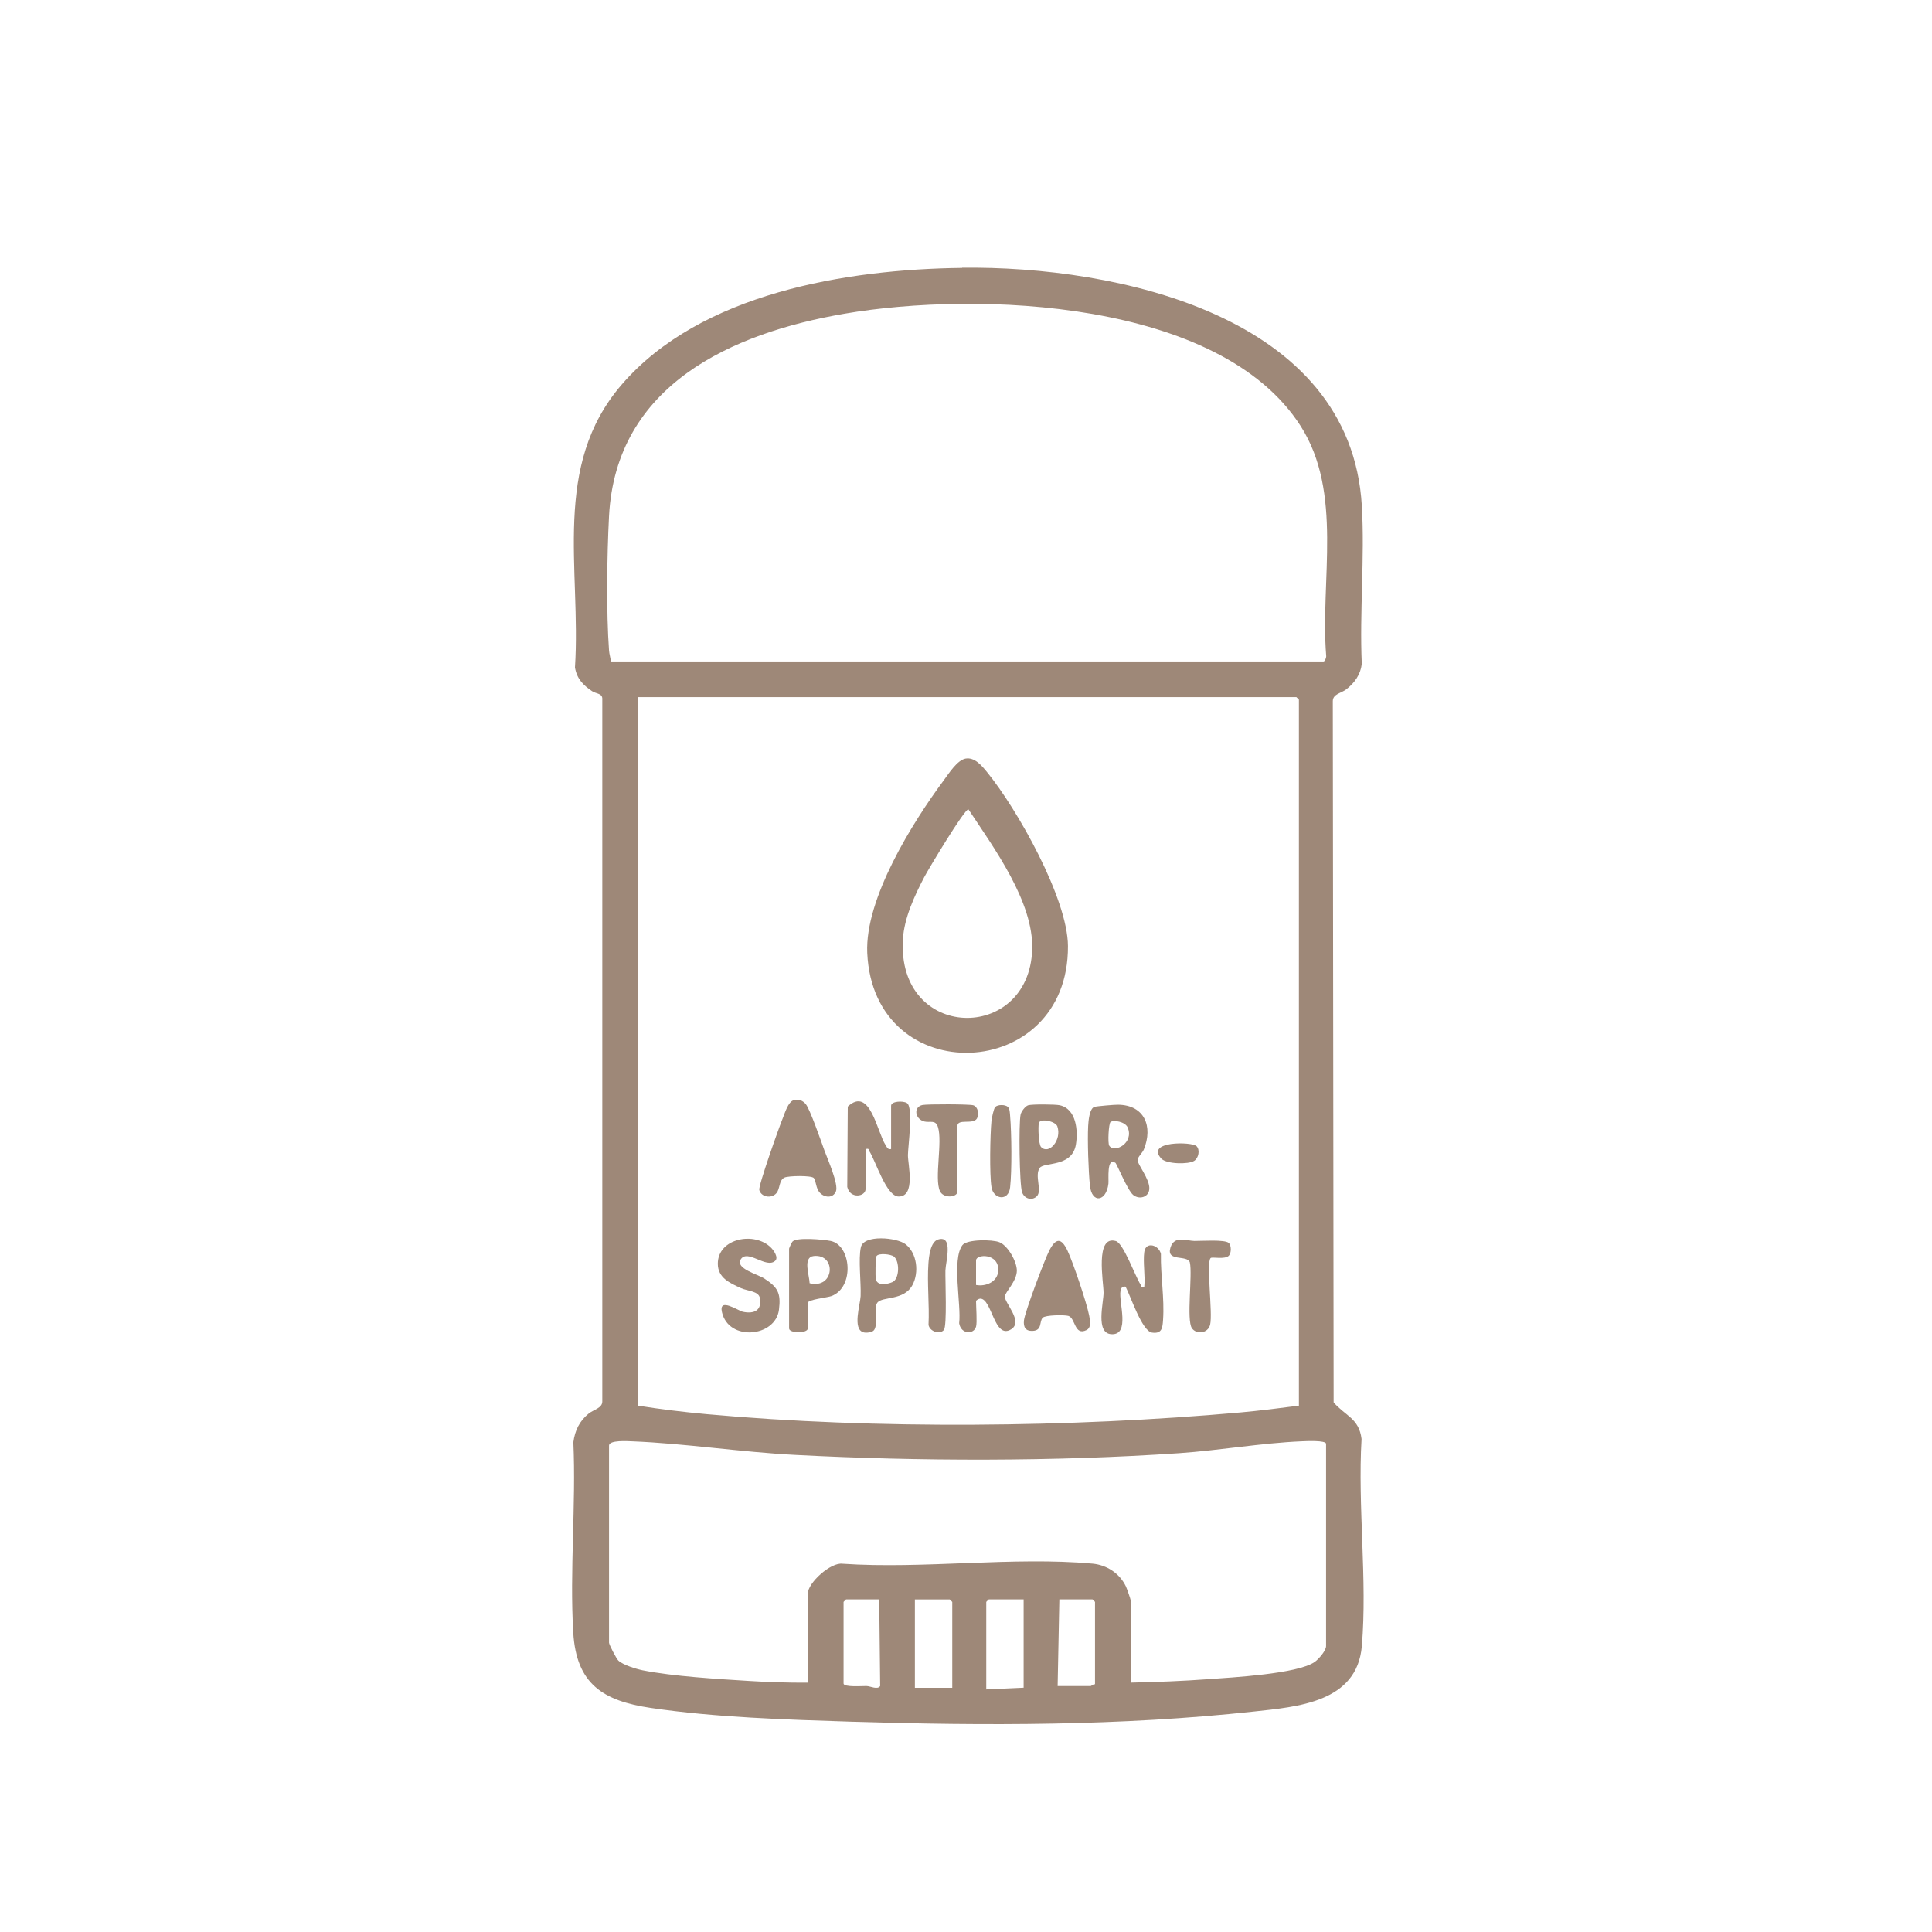 <svg xmlns="http://www.w3.org/2000/svg" id="_&#x5716;&#x5C64;_1" data-name="&#x5716;&#x5C64; 1" viewBox="0 0 350 350"><defs><style> .cls-1 { fill: #9e8878; } </style></defs><path class="cls-1" d="M174.3,48.5c27.98-.34,70.4,8.64,72.41,43.14.55,9.35-.43,19.23-.01,28.64-.22,1.92-1.31,3.44-2.8,4.59-.95.74-2.45.83-2.45,2.17l.15,127.01c2.08,2.44,4.61,2.88,5.06,6.64-.72,12.12,1.07,25.57.05,37.53-.88,10.18-11.65,10.98-19.56,11.84-24.08,2.62-48.74,2.59-72.94,1.84-11.76-.37-24.66-.77-36.3-2.49-8.66-1.28-13.5-4.33-14.06-13.65-.67-11.25.52-23.16.02-34.48.27-2.12,1.12-3.87,2.79-5.21.9-.71,2.44-.98,2.45-2.16v-127.16c.1-1.19-1.08-1.02-1.85-1.54-1.63-1.1-2.75-2.24-3.1-4.28,1.14-17.9-4.28-36.48,8.47-51.26,14.31-16.59,40.74-20.89,61.66-21.14ZM110.64,119.83h129.13c.25,0,.54-.75.48-1.06-1.09-13.65,3.1-29.48-4.62-41.58-14.65-22.94-58.6-24.47-82.57-20.37-20.68,3.53-41.49,13.03-42.73,36.68-.37,7.07-.51,17.35,0,24.34.05.69.28,1.31.32,1.99ZM235.31,254.65v-127.9s-.43-.46-.46-.46h-119.28v128.36c4.12.65,8.31,1.16,12.47,1.54,30.56,2.78,66.06,2.42,96.65-.31,3.53-.32,7.11-.77,10.62-1.23ZM204.84,304.82c4.66-.1,9.35-.28,14-.62,4.28-.31,16.24-.95,19.34-3.13.72-.51,2.05-2.03,2.05-2.87v-36.63c0-.69-3.73-.49-4.46-.46-7.17.3-14.89,1.65-22.17,2.15-22.59,1.53-46.96,1.49-69.57.31-9.87-.51-19.92-2.08-29.55-2.46-.74-.03-4.15-.26-4.15.77v35.71c0,.34,1.33,2.9,1.69,3.24.86.8,3.22,1.52,4.4,1.76,5.58,1.11,13.52,1.57,19.31,1.93,3.52.22,7.08.33,10.62.31v-16.16c0-1.91,4.14-5.7,6.31-5.38,14.57.99,30.9-1.32,45.26-.02,2.59.24,4.91,1.76,6.04,4.11.16.33.87,2.34.87,2.52v14.93ZM159.28,289.74h-6s-.46.43-.46.46v14.78c0,.72,3.42.44,4.15.46s1.99.72,2.48,0l-.17-15.7ZM172.51,305.75v-15.54s-.43-.46-.46-.46h-6.31v16.01h6.77ZM185.44,289.74h-6.31s-.46.43-.46.46v15.85l6.77-.31v-16.01ZM198.37,305.13v-14.93s-.43-.46-.46-.46h-6l-.31,15.7h6c.1,0,.47-.41.77-.31Z"></path><path class="cls-1" d="M174.9,137.43c1.65-.31,2.95,1.27,3.9,2.43,5.47,6.69,14.62,22.92,14.67,31.52.15,24.87-35.23,26.27-36.36,1.25-.44-9.81,8.16-23.59,13.92-31.35.89-1.21,2.4-3.57,3.87-3.85ZM175.44,146.61c-.73-.02-7.23,10.81-8.01,12.3-1.76,3.38-3.62,7.36-3.86,11.23-1.11,18.5,22.85,18.87,23.42,1.88.29-8.63-6.99-18.5-11.56-25.41Z"></path><path class="cls-1" d="M161.43,208.17v-7.85c0-.82,2.13-.95,2.87-.49,1.19.75.2,7.79.18,9.42s1.45,7.52-1.67,7.51c-2.25,0-4.16-6.42-5.31-8.2-.2-.3.04-.55-.69-.4v7.23c0,1.43-2.83,1.85-3.32-.37l.09-14.55c4.04-3.75,5.29,4.57,6.86,6.98.27.41.37.83.99.71Z"></path><path class="cls-1" d="M143.8,199.3c.86-.25,1.67.08,2.2.76.77.98,2.77,6.74,3.35,8.35s2.64,6.2,2.07,7.46-2.08,1.1-2.93.17c-.7-.77-.65-2.14-1.06-2.63s-4.58-.43-5.32-.08c-1.03.49-.77,2.05-1.47,2.84-.89,1.01-2.74.71-3.09-.59-.2-.74,3.62-11.48,4.26-13.02.38-.93.96-2.96,1.99-3.26Z"></path><path class="cls-1" d="M207.3,226.79c.26-1.94,2.64-1.28,3.01.37-.07,3.98.66,7.97.39,11.95-.1,1.4-.17,2.56-2,2.3s-3.9-6.66-4.79-8.32c-.59-.09-.82.24-.92.77-.37,2.02,1.83,8.06-1.67,7.84-2.9-.18-1.39-5.69-1.4-7.52,0-1.95-1.59-10.47,2.23-9.35,1.37.4,3.51,6.39,4.46,7.86.2.3-.04.55.69.4.19-1.98-.26-4.39,0-6.31Z"></path><path class="cls-1" d="M202.05,210.64c-1.61-1.04-1.16,3.03-1.25,3.8-.39,3.29-3.01,3.63-3.35.34-.27-2.56-.46-8.22-.32-10.79.05-.91.23-3.2,1.15-3.47.45-.13,3.62-.4,4.25-.39,4.83.05,6.37,3.95,4.69,8.1-.26.63-1.12,1.37-1.14,1.93-.02.77,2.23,3.45,2.13,5.21-.08,1.53-1.82,2-2.92,1.11-1.04-.84-2.96-5.66-3.24-5.85ZM201.17,203.28c-.32.28-.53,3.84-.21,4.29.97,1.38,4.52-.52,3.33-3.32-.45-1.05-2.59-1.42-3.12-.97Z"></path><path class="cls-1" d="M176.82,240.34c-.4,1.44-2.73,1.42-3.06-.63.41-3.31-1.37-11.54.59-14.14.82-1.09,5.45-1.04,6.7-.53,1.54.62,3.17,3.51,3.16,5.16-.01,1.89-2.1,3.88-2.17,4.63-.11,1.21,3.44,4.59,1.11,6-3.05,1.86-3.44-5.56-5.56-5.57-.26,0-.77.28-.77.47,0,1.07.22,3.84,0,4.62ZM176.82,232.79c1.81.34,3.94-.6,4.02-2.62.14-3.2-4.02-3-4.02-1.84v4.46Z"></path><path class="cls-1" d="M140.43,228.41c-1.62,1.49-5.04-2.23-6.25-.24-.99,1.63,3.1,2.69,4.27,3.44,2.44,1.58,3.05,2.63,2.67,5.65-.62,4.99-9.11,5.8-10.33.45-.63-2.75,2.95-.25,3.78-.07,2.03.43,3.49-.23,3.09-2.48-.22-1.28-2.2-1.25-3.42-1.8-2.03-.92-4.2-1.87-4.2-4.42,0-4.67,6.73-5.9,9.66-2.89.48.49,1.38,1.76.73,2.36Z"></path><path class="cls-1" d="M188.9,238.72c-.67.68-.04,2.28-1.79,2.38-1.3.08-1.75-.65-1.61-1.91.17-1.53,3.75-11.02,4.6-12.67,1.17-2.26,2.16-2.33,3.28.03,1.01,2.13,3.49,9.48,3.93,11.77.16.82.44,2.18-.47,2.63-2.23,1.11-1.99-2.17-3.29-2.56-.71-.21-4.15-.17-4.64.32Z"></path><path class="cls-1" d="M142.96,226.18c.03-.17.47-1.11.6-1.25.75-.84,5.63-.38,6.92-.12,3.74.77,4.36,8.36.17,9.98-.76.29-4.31.63-4.31,1.24v4.62c0,.93-3.39.93-3.39,0v-14.47ZM146.67,232.47c4.53,1.12,4.91-5.35.75-4.93-2.04.21-.79,3.49-.75,4.93Z"></path><path class="cls-1" d="M187.83,216.71c-.86.86-2.25.48-2.67-.72-.49-1.39-.62-12.51-.27-14.07.12-.56.84-1.53,1.38-1.69.71-.21,4.93-.18,5.72,0,3.01.67,3.33,4.6,2.92,7.1-.7,4.18-5.72,3.14-6.54,4.23-1.02,1.37.48,4.14-.54,5.15ZM188.6,207.79c1.42,1.47,3.79-1.28,2.95-3.73-.32-.95-3.13-1.53-3.35-.61-.16.66-.06,3.87.4,4.34Z"></path><path class="cls-1" d="M158.28,241.03c-.35.35-1.37.48-1.86.33-2.03-.58-.58-5.01-.51-6.56.1-2.47-.44-6.73.05-8.87.53-2.31,6.5-1.76,8.09-.53,2.1,1.63,2.47,5.14,1.25,7.4-1.54,2.88-5.47,2.02-6.36,3.19-.78,1.03.24,4.13-.66,5.03ZM161.96,227.65c-.57-.46-2.76-.68-3.16-.11-.21.3-.24,3.63-.14,4.17.25,1.32,2.11.95,3,.56,1.32-.57,1.34-3.78.29-4.62Z"></path><path class="cls-1" d="M222.61,225.17c.48.48.48,1.84,0,2.32-.72.72-2.99.17-3.28.41-.86.73.39,9.97-.1,12.06-.37,1.61-2.48,1.84-3.3.66-1.03-1.48.13-9.65-.38-11.93-.48-1.43-4.33-.03-3.51-2.68.69-2.24,2.88-1.23,4.32-1.2,1.24.02,5.58-.3,6.25.37Z"></path><path class="cls-1" d="M173.44,216.02c-.29.95-2.56,1.06-3.16-.23-1.05-2.28.51-8.96-.37-11.64-.44-1.34-1.4-.74-2.41-.97-1.79-.42-2.06-2.68-.36-3,.9-.17,8.44-.16,9.16.05.9.26,1.11,1.68.68,2.4-.69,1.17-3.54-.06-3.54,1.38v12Z"></path><path class="cls-1" d="M182.6,200.55c.34.34.35,1.12.39,1.6.27,3.13.34,9.89,0,12.95-.3,2.62-3.02,2.16-3.37-.02-.38-2.32-.25-9.48-.01-11.98.05-.51.4-2.25.68-2.55.46-.48,1.85-.47,2.32,0Z"></path><path class="cls-1" d="M169.96,224.54c2.8-.83,1.35,4.11,1.31,5.62-.05,1.72.33,10.11-.29,10.79-.8.89-2.56.22-2.77-.93.18-3.62-.27-7.5-.02-11.09.09-1.25.34-3.97,1.77-4.39Z"></path><path class="cls-1" d="M216.76,207.63c.67.67.39,2.15-.42,2.67-1.05.67-5.04.6-5.97-.42-2.91-3.2,5.55-3.08,6.39-2.24Z"></path></svg>